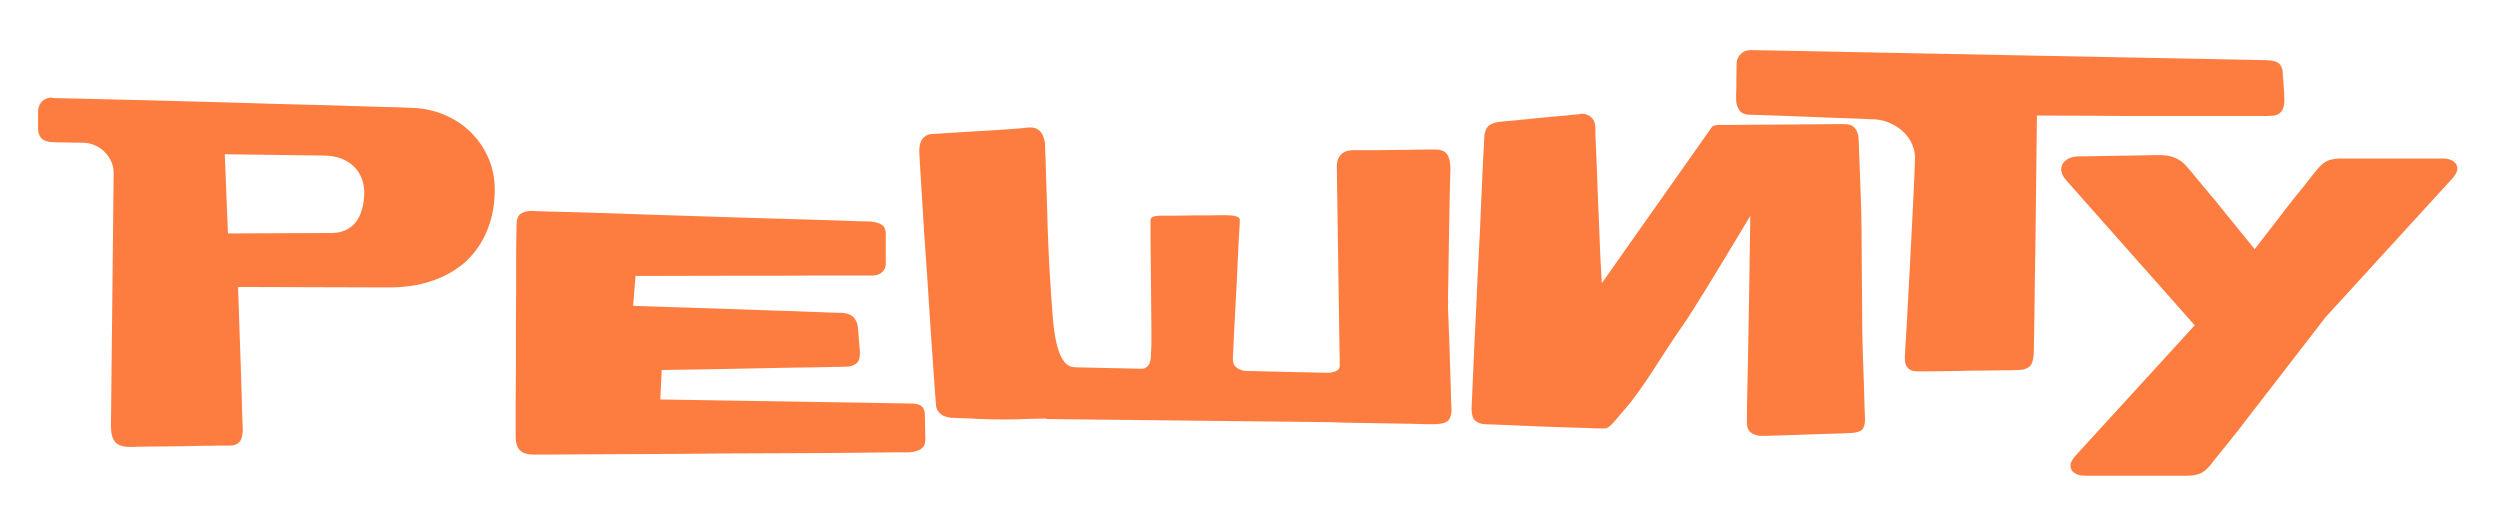 <svg width="384" height="80" viewBox="0 0 384 80" fill="none" xmlns="http://www.w3.org/2000/svg">
<path d="M75.993 29.151C75.993 31.455 75.602 33.54 74.819 35.406C74.058 37.272 72.964 38.861 71.536 40.174C70.108 41.464 68.38 42.455 66.353 43.146C64.325 43.837 62.045 44.171 59.511 44.148L36.566 44.079C36.589 44.747 36.623 45.726 36.669 47.016C36.716 48.306 36.762 49.735 36.808 51.301C36.877 52.845 36.934 54.446 36.98 56.104C37.027 57.763 37.073 59.295 37.119 60.7C37.165 62.105 37.199 63.292 37.222 64.259C37.269 65.227 37.291 65.814 37.291 66.022V66.091C37.245 67.035 37.05 67.657 36.704 67.957C36.382 68.279 35.932 68.441 35.356 68.441C35.241 68.441 34.803 68.441 34.043 68.441C33.283 68.464 32.362 68.475 31.279 68.475C30.196 68.498 29.033 68.521 27.789 68.544C26.568 68.567 25.404 68.579 24.299 68.579C23.216 68.602 22.283 68.613 21.5 68.613C20.739 68.636 20.29 68.648 20.152 68.648H20.014C18.862 68.648 18.079 68.383 17.664 67.853C17.249 67.346 17.042 66.575 17.042 65.538V65.365L17.457 26.663V26.594C17.457 25.995 17.342 25.419 17.111 24.866C16.881 24.314 16.558 23.83 16.144 23.415C15.752 22.977 15.268 22.632 14.692 22.378C14.139 22.102 13.529 21.952 12.861 21.929L8.541 21.86C7.62 21.86 6.963 21.71 6.572 21.411C6.157 21.111 5.915 20.628 5.846 19.959V17.057C5.846 16.826 5.892 16.596 5.984 16.366C6.054 16.112 6.18 15.882 6.365 15.675C6.526 15.467 6.745 15.306 7.021 15.191C7.274 15.053 7.597 14.983 7.989 14.983V15.018C7.989 15.041 8.012 15.053 8.058 15.053C18.171 15.283 27.259 15.513 35.322 15.744C37.602 15.813 39.872 15.882 42.129 15.951C44.41 15.997 46.587 16.055 48.66 16.124C50.733 16.17 52.669 16.227 54.465 16.297C56.262 16.343 57.84 16.389 59.2 16.435C60.582 16.458 61.688 16.492 62.517 16.538C63.369 16.562 63.876 16.585 64.037 16.608C65.719 16.746 67.285 17.16 68.737 17.852C70.188 18.52 71.444 19.407 72.503 20.512C73.586 21.618 74.438 22.908 75.06 24.383C75.682 25.834 75.993 27.424 75.993 29.151ZM55.951 29.566C55.951 28.737 55.802 27.976 55.502 27.285C55.226 26.594 54.823 26.007 54.293 25.523C53.763 25.016 53.129 24.625 52.392 24.348C51.655 24.072 50.837 23.922 49.939 23.899L34.527 23.692L35.011 35.855L50.941 35.786C51.77 35.786 52.496 35.636 53.118 35.337C53.74 35.037 54.258 34.623 54.673 34.093C55.087 33.54 55.398 32.895 55.606 32.157C55.813 31.42 55.928 30.602 55.951 29.704V29.566Z" fill="#FD7D40"/>
<path d="M142.132 67.577C142.132 68.176 141.925 68.625 141.51 68.924C141.119 69.224 140.52 69.408 139.713 69.477C139.667 69.477 139.126 69.477 138.089 69.477C137.053 69.5 135.647 69.512 133.874 69.512C132.1 69.535 130.038 69.558 127.688 69.581C125.338 69.604 122.827 69.615 120.155 69.615C117.506 69.638 114.764 69.65 111.931 69.65C109.12 69.673 106.356 69.696 103.638 69.719C100.942 69.742 98.362 69.754 95.897 69.754C93.432 69.777 91.232 69.788 89.297 69.788C87.385 69.811 85.796 69.823 84.529 69.823C83.285 69.823 82.501 69.823 82.179 69.823H82.041C80.981 69.823 80.244 69.592 79.829 69.132C79.414 68.671 79.207 68.014 79.207 67.162V67.024C79.207 66.863 79.207 66.298 79.207 65.331C79.207 64.34 79.207 63.084 79.207 61.564C79.23 60.044 79.242 58.339 79.242 56.45C79.242 54.561 79.242 52.637 79.242 50.679C79.265 48.698 79.276 46.774 79.276 44.908C79.276 43.019 79.276 41.326 79.276 39.829C79.299 38.331 79.311 37.111 79.311 36.166C79.334 35.198 79.345 34.657 79.345 34.542C79.345 33.712 79.553 33.148 79.967 32.849C80.382 32.549 80.958 32.399 81.695 32.399C81.787 32.399 82.34 32.422 83.354 32.468C84.367 32.492 85.715 32.526 87.397 32.572C89.078 32.618 91.025 32.676 93.237 32.745C95.448 32.814 97.786 32.895 100.251 32.987C102.739 33.056 105.285 33.137 107.888 33.229C110.491 33.298 113.025 33.379 115.49 33.471C117.955 33.54 120.282 33.609 122.47 33.678C124.659 33.747 126.582 33.805 128.241 33.851C129.9 33.897 131.224 33.943 132.215 33.989C133.205 34.012 133.724 34.023 133.77 34.023C134.415 34.093 134.945 34.242 135.359 34.473C135.774 34.703 136.004 35.118 136.051 35.717V40.313C136.097 40.911 135.924 41.395 135.532 41.764C135.141 42.133 134.645 42.317 134.046 42.317H133.424C132.871 42.317 131.938 42.317 130.625 42.317C129.312 42.317 127.757 42.317 125.96 42.317C124.187 42.317 122.251 42.328 120.155 42.351C118.059 42.351 115.962 42.351 113.866 42.351C108.936 42.374 103.522 42.386 97.625 42.386L97.245 46.982C103.165 47.166 108.464 47.339 113.14 47.5C115.145 47.569 117.103 47.638 119.015 47.707C120.927 47.754 122.632 47.811 124.129 47.88C125.649 47.926 126.882 47.972 127.826 48.018C128.771 48.041 129.266 48.053 129.312 48.053C129.727 48.076 130.072 48.145 130.349 48.26C130.625 48.352 130.844 48.479 131.005 48.64C131.19 48.802 131.328 48.974 131.42 49.159C131.512 49.343 131.593 49.516 131.662 49.677C131.708 49.838 131.754 50.126 131.8 50.541C131.846 50.933 131.881 51.359 131.904 51.819C131.95 52.28 131.985 52.729 132.008 53.167C132.054 53.582 132.077 53.904 132.077 54.135V54.342C132.077 55.056 131.892 55.551 131.524 55.828C131.155 56.104 130.729 56.266 130.245 56.312C130.176 56.312 129.715 56.323 128.863 56.346C128.011 56.369 126.905 56.392 125.546 56.415C124.187 56.438 122.655 56.461 120.95 56.484C119.245 56.508 117.506 56.542 115.732 56.588C111.585 56.68 106.886 56.761 101.633 56.83L101.426 61.357L139.852 61.979C140.704 61.979 141.28 62.129 141.579 62.428C141.902 62.704 142.063 63.142 142.063 63.741L142.132 67.577Z" fill="#FD7D40"/>
<path d="M216.703 65.089H216.461C211.6 65.02 208.19 64.962 206.232 64.916C203.906 64.617 188.759 64.432 160.792 64.363L160.619 64.294C159.744 64.294 158.949 64.305 158.235 64.329C157.475 64.375 156.346 64.409 154.849 64.432C153.374 64.432 152.004 64.409 150.737 64.363C149.469 64.294 148.387 64.248 147.488 64.225C146.613 64.179 146.118 64.156 146.002 64.156C145.818 64.133 145.599 64.087 145.346 64.017C145.092 63.948 144.851 63.845 144.62 63.706C144.413 63.545 144.217 63.338 144.033 63.084C143.872 62.808 143.779 62.462 143.756 62.048C143.756 61.979 143.71 61.391 143.618 60.285C143.549 59.157 143.445 57.694 143.307 55.897C143.192 54.1 143.054 52.073 142.892 49.815C142.754 47.535 142.605 45.208 142.443 42.835C142.282 40.462 142.121 38.136 141.959 35.855C141.821 33.551 141.695 31.501 141.579 29.704C141.464 27.884 141.372 26.398 141.303 25.247C141.234 24.095 141.199 23.461 141.199 23.346V23.208C141.199 21.595 141.833 20.72 143.1 20.581C143.192 20.581 143.607 20.558 144.344 20.512C145.081 20.466 145.979 20.409 147.039 20.34C148.122 20.27 149.274 20.201 150.495 20.132C151.716 20.063 152.867 19.994 153.95 19.925C155.033 19.833 155.943 19.764 156.68 19.718C157.44 19.648 157.889 19.602 158.028 19.579H158.339C158.73 19.579 159.053 19.66 159.306 19.821C159.583 19.983 159.802 20.178 159.963 20.409C160.124 20.639 160.239 20.892 160.308 21.169C160.4 21.445 160.47 21.699 160.516 21.929C160.516 22.044 160.527 22.505 160.55 23.311C160.596 24.118 160.631 25.143 160.654 26.387C160.7 27.608 160.746 28.99 160.792 30.533C160.838 32.054 160.884 33.609 160.93 35.198C161.046 38.907 161.299 43.377 161.691 48.606C162.105 53.812 163.211 56.404 165.008 56.381V56.415L175.582 56.657C176.296 56.45 176.688 55.897 176.757 54.999C176.849 53.709 176.883 52.453 176.86 51.232C176.86 50.011 176.849 48.756 176.826 47.465C176.826 46.175 176.814 44.908 176.791 43.664C176.791 42.42 176.78 41.246 176.757 40.14C176.757 39.011 176.745 38.009 176.722 37.133C176.722 36.258 176.722 35.544 176.722 34.991C176.722 34.415 176.722 34.058 176.722 33.92V33.816C176.722 33.609 176.826 33.448 177.033 33.332C177.263 33.217 177.621 33.148 178.104 33.125C178.173 33.125 178.45 33.125 178.934 33.125C179.44 33.125 180.039 33.125 180.731 33.125C181.445 33.102 182.205 33.09 183.011 33.09C183.817 33.09 184.589 33.09 185.326 33.09C186.064 33.068 186.709 33.056 187.261 33.056C187.837 33.056 188.206 33.056 188.367 33.056H188.436C189.197 33.079 189.703 33.148 189.957 33.263C190.233 33.355 190.394 33.517 190.441 33.747C190.441 33.816 190.429 34.127 190.406 34.68C190.383 35.21 190.337 35.913 190.268 36.788C190.222 37.663 190.176 38.677 190.13 39.829C190.083 40.958 190.026 42.167 189.957 43.457C189.888 44.724 189.819 46.037 189.749 47.396C189.68 48.733 189.611 50.034 189.542 51.301C189.473 52.568 189.415 53.835 189.369 55.102C189.323 56.116 189.922 56.738 191.166 56.968L204.124 57.279C205.207 57.164 205.76 56.807 205.783 56.208L206.094 54.066C206.094 53.582 206.106 53.087 206.129 52.58C206.129 50.391 206.129 48.03 206.129 45.496C206.152 42.939 206.175 40.393 206.198 37.859C206.221 35.325 206.232 32.883 206.232 30.533C206.255 28.161 208.812 26.456 213.904 25.419C218.995 24.36 221.598 24.901 221.713 27.043C221.828 29.186 221.909 31.006 221.955 32.503C222.001 34.001 222.047 35.671 222.093 37.514C222.162 39.334 222.208 40.647 222.231 41.453C222.254 42.259 222.301 43.676 222.37 45.703C222.416 45.91 222.439 46.118 222.439 46.325C222.416 46.556 222.404 46.774 222.404 46.982C222.473 48.871 222.542 50.679 222.612 52.407C222.681 54.388 222.738 56.15 222.784 57.694C222.83 59.214 222.865 60.458 222.888 61.426C222.934 62.393 222.957 62.969 222.957 63.154C222.911 63.799 222.738 64.282 222.439 64.605C222.139 64.927 221.494 65.112 220.504 65.158H220.435C220.227 65.158 219.778 65.158 219.087 65.158C218.396 65.135 217.601 65.112 216.703 65.089ZM165.008 56.415L206.371 57.314L206.232 64.916C205.265 64.893 204.666 64.87 204.435 64.847C203.307 64.824 188.759 64.662 160.792 64.363L160.619 64.294C159.744 64.294 158.949 64.305 158.235 64.329C157.475 64.375 156.346 64.409 154.849 64.432C153.374 64.432 152.004 64.409 150.737 64.363C149.469 64.294 148.387 64.248 147.488 64.225C146.613 64.179 146.118 64.156 146.002 64.156C145.818 64.133 145.599 64.087 145.346 64.017C145.092 63.948 144.851 63.845 144.62 63.706C144.413 63.545 144.217 63.338 144.033 63.084C143.872 62.808 143.779 62.462 143.756 62.048C143.756 61.979 143.71 61.391 143.618 60.285C143.549 59.157 143.445 57.694 143.307 55.897C143.192 54.1 143.054 52.073 142.892 49.815C142.754 47.535 142.605 45.208 142.443 42.835C142.282 40.462 142.121 38.136 141.959 35.855C141.821 33.551 141.695 31.501 141.579 29.704C141.464 27.884 141.372 26.398 141.303 25.247C141.234 24.095 141.199 23.461 141.199 23.346V23.208C141.199 21.595 141.833 20.72 143.1 20.581C143.192 20.581 143.607 20.558 144.344 20.512C145.081 20.466 145.979 20.409 147.039 20.34C148.122 20.27 149.274 20.201 150.495 20.132C151.716 20.063 152.867 19.994 153.95 19.925C155.033 19.833 155.943 19.764 156.68 19.718C157.44 19.648 157.889 19.602 158.028 19.579H158.339C158.73 19.579 159.053 19.66 159.306 19.821C159.583 19.983 159.802 20.178 159.963 20.409C160.124 20.639 160.239 20.892 160.308 21.169C160.4 21.445 160.47 21.699 160.516 21.929C160.516 22.044 160.527 22.505 160.55 23.311C160.596 24.118 160.631 25.143 160.654 26.387C160.7 27.608 160.746 28.99 160.792 30.533C160.838 32.054 160.884 33.609 160.93 35.198C161.046 38.907 161.299 43.377 161.691 48.606C162.105 53.812 163.211 56.404 165.008 56.381V56.415ZM216.011 60.873C213.132 63.637 209.872 64.985 206.232 64.916L202.604 57.279C204.7 57.394 205.76 57.037 205.783 56.208L205.334 25.592V25.523C205.334 24.809 205.541 24.221 205.956 23.761C206.394 23.3 207.05 23.07 207.926 23.07C208.041 23.07 208.409 23.07 209.031 23.07C209.653 23.07 210.402 23.07 211.277 23.07C212.153 23.046 213.097 23.035 214.111 23.035C215.125 23.012 216.069 23 216.944 23C217.82 22.977 218.569 22.966 219.191 22.966C219.836 22.966 220.216 22.966 220.331 22.966H220.469C221.321 22.966 221.92 23.208 222.266 23.692C222.612 24.175 222.784 24.901 222.784 25.869V26.11C222.784 26.203 222.773 26.583 222.75 27.251C222.727 27.919 222.704 28.794 222.681 29.877C222.658 30.937 222.635 32.157 222.612 33.54C222.588 34.899 222.565 36.316 222.542 37.79C222.519 39.241 222.496 40.716 222.473 42.213C222.45 43.688 222.427 45.07 222.404 46.36C222.404 47.627 222.393 48.767 222.37 49.781C222.37 50.771 222.37 51.532 222.37 52.061V52.649C222.393 53.202 222.059 54.02 221.368 55.102C220.676 56.185 218.891 58.109 216.011 60.873ZM187.296 61.253H187.123C187.077 61.253 186.835 61.242 186.398 61.218C185.96 61.196 185.442 61.172 184.843 61.149C184.244 61.126 183.587 61.103 182.873 61.08C182.159 61.034 181.502 61 180.903 60.977C180.304 60.954 179.786 60.942 179.348 60.942C178.934 60.919 178.692 60.907 178.623 60.907C178.024 60.861 177.609 60.792 177.379 60.7C177.171 60.585 177.033 60.435 176.964 60.251C176.964 60.205 176.169 59.571 174.58 58.35C173.013 57.106 172.956 56.565 174.407 56.726C175.881 56.865 176.665 56.289 176.757 54.999C176.849 53.709 176.883 52.453 176.86 51.232C176.86 50.011 176.849 48.756 176.826 47.465C176.826 46.175 176.814 44.908 176.791 43.664C176.791 42.42 176.78 41.246 176.757 40.14C176.757 39.011 176.745 38.009 176.722 37.133C176.722 36.258 176.722 35.544 176.722 34.991C176.722 34.415 176.722 34.058 176.722 33.92V33.816C176.722 33.609 176.826 33.448 177.033 33.332C177.263 33.217 177.621 33.148 178.104 33.125C178.173 33.125 178.45 33.125 178.934 33.125C179.44 33.125 180.039 33.125 180.731 33.125C181.445 33.102 182.205 33.09 183.011 33.09C183.817 33.09 184.589 33.09 185.326 33.09C186.064 33.068 186.709 33.056 187.261 33.056C187.837 33.056 188.206 33.056 188.367 33.056H188.436C189.197 33.079 189.703 33.148 189.957 33.263C190.233 33.355 190.394 33.517 190.441 33.747C190.441 33.816 190.429 34.127 190.406 34.68C190.383 35.21 190.337 35.913 190.268 36.788C190.222 37.663 190.176 38.677 190.13 39.829C190.083 40.958 190.026 42.167 189.957 43.457C189.888 44.724 189.819 46.037 189.749 47.396C189.68 48.733 189.611 50.034 189.542 51.301C189.473 52.568 189.415 53.847 189.369 55.137C189.323 56.404 190.302 57.06 192.307 57.106C194.311 57.13 194.265 57.717 192.168 58.869C190.095 59.998 189.058 60.574 189.058 60.596C189.058 60.804 188.897 60.965 188.575 61.08C188.275 61.196 187.849 61.253 187.296 61.253Z" fill="#FD7D40"/>
<path d="M226.551 64.57C226.205 64.225 226.032 63.649 226.032 62.843V62.704C226.032 62.566 226.056 62.082 226.102 61.253C226.148 60.401 226.194 59.306 226.24 57.97C226.309 56.611 226.378 55.056 226.447 53.305C226.539 51.532 226.631 49.666 226.724 47.707C226.816 45.726 226.908 43.711 227 41.66C227.115 39.587 227.219 37.571 227.311 35.613C227.403 33.655 227.484 31.812 227.553 30.084C227.645 28.333 227.714 26.79 227.76 25.454C227.829 24.118 227.887 23.046 227.933 22.24C227.979 21.411 228.002 20.95 228.002 20.858C228.048 20.328 228.209 19.879 228.486 19.51C228.762 19.142 229.304 18.888 230.11 18.75C230.34 18.704 230.767 18.658 231.389 18.612C232.034 18.543 232.771 18.474 233.6 18.404C234.452 18.312 235.339 18.22 236.261 18.128C237.205 18.036 238.092 17.955 238.922 17.886C239.774 17.794 240.523 17.725 241.168 17.679C241.836 17.61 242.308 17.564 242.584 17.541C242.631 17.541 242.677 17.529 242.723 17.506C242.792 17.483 242.861 17.471 242.93 17.471C243.529 17.471 244.013 17.644 244.381 17.99C244.773 18.312 244.992 18.796 245.038 19.441C245.038 19.625 245.049 20.167 245.072 21.065C245.119 21.964 245.165 23.081 245.211 24.417C245.28 25.753 245.337 27.251 245.383 28.909C245.453 30.545 245.522 32.204 245.591 33.885C245.729 37.848 245.879 41.05 246.04 43.492L262.972 19.476C263.041 19.407 263.145 19.349 263.283 19.303C263.421 19.234 263.617 19.199 263.871 19.199L283.256 19.061C284.039 19.061 284.592 19.268 284.915 19.683C285.237 20.075 285.422 20.57 285.468 21.169C285.468 21.284 285.491 21.814 285.537 22.759C285.583 23.68 285.629 24.866 285.675 26.318C285.721 27.769 285.779 29.405 285.848 31.224C285.917 33.021 285.963 36.822 285.986 42.628C286.009 48.433 286.055 52.246 286.124 54.066C286.193 55.886 286.251 57.533 286.297 59.007C286.343 60.481 286.378 61.702 286.401 62.67C286.447 63.637 286.47 64.213 286.47 64.398C286.47 65.135 286.32 65.665 286.02 65.987C285.721 66.287 285.18 66.459 284.396 66.505C284.143 66.528 283.648 66.552 282.91 66.575C282.196 66.598 281.367 66.621 280.423 66.644C279.478 66.69 278.476 66.724 277.416 66.747C276.38 66.793 275.389 66.828 274.444 66.851C273.523 66.874 272.717 66.897 272.026 66.92C271.334 66.943 270.885 66.955 270.678 66.955H270.609C269.964 66.955 269.422 66.793 268.985 66.471C268.547 66.171 268.328 65.665 268.328 64.951C268.328 64.766 268.328 64.34 268.328 63.672C268.351 63.004 268.363 62.186 268.363 61.218C268.386 60.228 268.409 59.145 268.432 57.97C268.455 56.772 268.478 55.575 268.501 54.377C268.57 51.543 268.685 44.471 268.846 33.16C263.225 42.536 259.816 48.076 258.618 49.781C257.42 51.486 255.946 53.709 254.195 56.45C252.444 59.191 250.901 61.334 249.565 62.877C248.252 64.421 247.549 65.227 247.457 65.296C247.18 65.526 246.973 65.676 246.835 65.745C246.697 65.791 246.501 65.814 246.247 65.814C246.086 65.814 245.568 65.803 244.692 65.78C243.817 65.734 242.746 65.699 241.479 65.676C240.212 65.63 238.853 65.584 237.401 65.538C235.95 65.469 234.568 65.411 233.255 65.365C231.964 65.319 230.836 65.273 229.868 65.227C228.924 65.181 228.325 65.158 228.071 65.158C227.403 65.112 226.896 64.916 226.551 64.57Z" fill="#FD7D40"/>
<path d="M350.881 15.433V15.64C350.835 16.354 350.662 16.873 350.362 17.195C350.063 17.518 349.694 17.702 349.257 17.748C349.211 17.771 348.923 17.794 348.393 17.817C347.886 17.817 347.195 17.817 346.319 17.817C345.467 17.817 344.465 17.817 343.313 17.817C342.161 17.817 340.917 17.817 339.581 17.817C338.222 17.817 336.794 17.817 335.296 17.817C333.822 17.817 332.336 17.817 330.839 17.817C329.341 17.817 327.855 17.817 326.381 17.817C324.907 17.794 323.501 17.782 322.165 17.782C319.032 17.759 315.934 17.748 312.87 17.748C312.801 24.498 312.732 30.533 312.663 35.855C312.64 38.136 312.605 40.37 312.559 42.559C312.536 44.747 312.513 46.705 312.49 48.433C312.467 50.161 312.444 51.578 312.421 52.683C312.398 53.766 312.386 54.342 312.386 54.411C312.317 55.333 312.11 55.955 311.764 56.277C311.419 56.6 310.877 56.784 310.14 56.83C310.025 56.83 309.599 56.842 308.862 56.865C308.147 56.865 307.26 56.876 306.201 56.899C305.164 56.899 304.024 56.911 302.78 56.934C301.559 56.957 300.384 56.98 299.255 57.003C298.149 57.003 297.159 57.014 296.283 57.037C295.431 57.037 294.855 57.037 294.556 57.037H294.417C293.841 57.037 293.392 56.876 293.07 56.554C292.747 56.231 292.586 55.759 292.586 55.137V54.757C292.586 54.664 292.609 54.204 292.655 53.374C292.724 52.522 292.793 51.439 292.862 50.126C292.932 48.79 293.012 47.281 293.104 45.599C293.196 43.918 293.289 42.19 293.381 40.416C293.473 38.619 293.565 36.846 293.657 35.095C293.749 33.344 293.83 31.743 293.899 30.291C293.968 28.817 294.026 27.55 294.072 26.491C294.118 25.431 294.141 24.717 294.141 24.348C294.164 23.611 294.026 22.897 293.726 22.206C293.427 21.515 293.001 20.892 292.448 20.34C291.895 19.787 291.238 19.337 290.478 18.992C289.741 18.623 288.935 18.404 288.059 18.335C287.898 18.335 287.518 18.324 286.919 18.301C286.297 18.255 285.525 18.22 284.604 18.197C283.682 18.151 282.657 18.117 281.528 18.093C280.399 18.047 279.259 18.001 278.107 17.955C276.932 17.909 275.792 17.863 274.686 17.817C273.558 17.771 272.555 17.736 271.68 17.713C270.782 17.69 270.044 17.667 269.469 17.644C268.87 17.621 268.524 17.61 268.432 17.61C267.833 17.541 267.407 17.31 267.153 16.919C266.877 16.527 266.716 16.032 266.67 15.433V14.5C266.67 14.131 266.681 13.694 266.704 13.187C266.704 12.68 266.704 12.196 266.704 11.735C266.704 11.252 266.716 10.825 266.739 10.457C266.739 10.065 266.739 9.812 266.739 9.697C266.785 9.121 267.004 8.648 267.395 8.28C267.787 7.888 268.282 7.692 268.881 7.692H268.95L348.255 9.247C349.061 9.293 349.625 9.432 349.948 9.662C350.27 9.892 350.489 10.273 350.604 10.802C350.604 10.895 350.616 11.125 350.639 11.493C350.685 11.862 350.719 12.288 350.743 12.772C350.789 13.233 350.823 13.705 350.846 14.189C350.869 14.673 350.881 15.087 350.881 15.433Z" fill="#FD7D40"/>
<path d="M341.378 32.192C342.852 34.012 344.5 36.039 346.319 38.274L355.477 50.61L337.404 50.403V50.299L317.466 27.804C317.166 27.481 316.947 27.17 316.809 26.871C316.671 26.548 316.602 26.249 316.602 25.972C316.602 25.465 316.809 25.039 317.224 24.694C317.639 24.348 318.168 24.129 318.813 24.037C320.956 24.014 322.926 23.979 324.722 23.933C325.483 23.91 326.243 23.899 327.003 23.899C327.786 23.876 328.5 23.864 329.145 23.864C329.814 23.841 330.378 23.83 330.839 23.83C331.322 23.83 331.668 23.83 331.875 23.83C332.705 23.83 333.442 23.968 334.087 24.244C334.732 24.521 335.273 24.901 335.711 25.385C335.826 25.5 336.068 25.776 336.437 26.214C336.805 26.652 337.243 27.182 337.75 27.804C338.28 28.426 338.855 29.117 339.478 29.877C340.123 30.637 340.756 31.409 341.378 32.192ZM376.832 27.251L355.477 50.61L346.319 38.274C347.909 36.224 349.36 34.346 350.673 32.641C351.226 31.904 351.791 31.178 352.367 30.464C352.943 29.75 353.472 29.094 353.956 28.495C354.44 27.873 354.855 27.343 355.2 26.905C355.569 26.444 355.822 26.133 355.96 25.972C356.559 25.258 357.135 24.809 357.688 24.625C358.241 24.44 358.817 24.348 359.416 24.348H375.208C375.922 24.348 376.475 24.498 376.866 24.797C377.258 25.074 377.454 25.442 377.454 25.903C377.454 26.272 377.246 26.721 376.832 27.251ZM318.641 70.168L339.996 46.809L357.723 48.053C350.42 57.498 346.112 63.073 344.799 64.778C344.246 65.515 343.682 66.241 343.106 66.955C342.53 67.669 342 68.325 341.516 68.924C341.033 69.546 340.606 70.076 340.238 70.514C339.892 70.975 339.65 71.286 339.512 71.447C338.913 72.161 338.337 72.61 337.784 72.794C337.231 72.979 336.655 73.071 336.057 73.071H320.265C319.551 73.071 318.998 72.921 318.606 72.622C318.214 72.345 318.019 71.977 318.019 71.516C318.019 71.147 318.226 70.698 318.641 70.168Z" fill="#FD7D40"/>
</svg>
